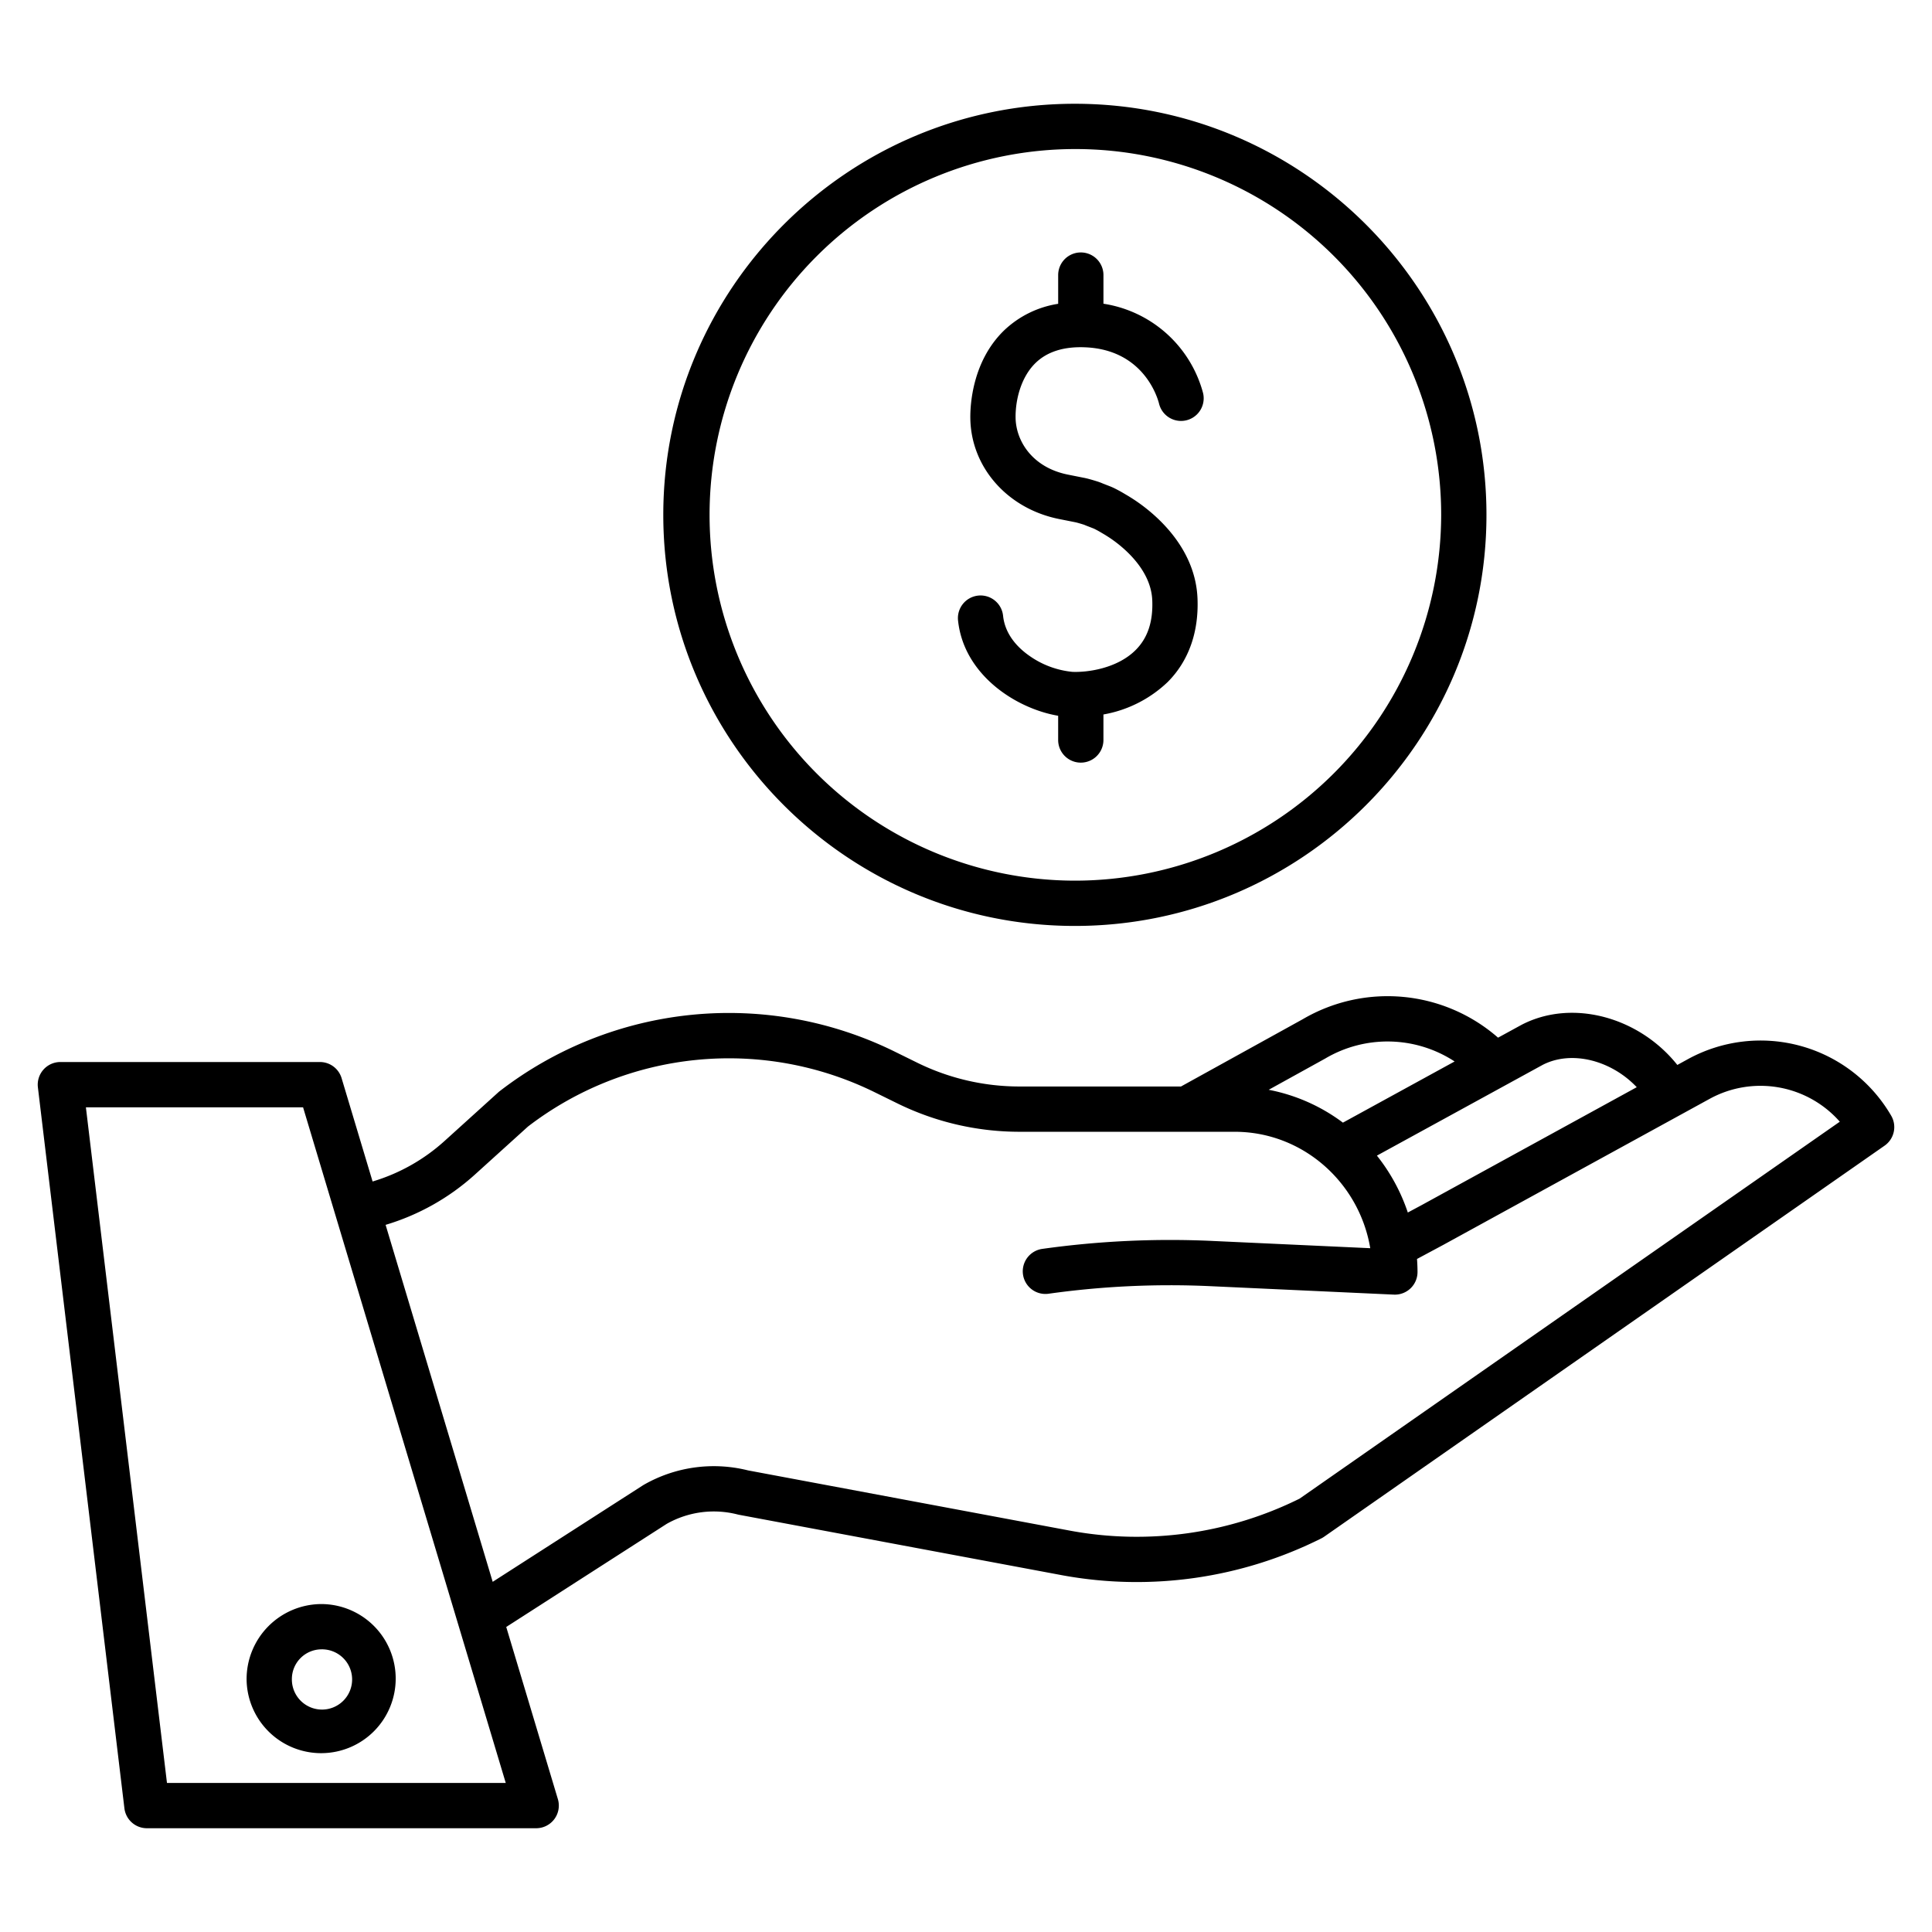 <?xml version="1.0" encoding="UTF-8"?> <svg xmlns="http://www.w3.org/2000/svg" id="Layer_1" height="512" viewBox="0 0 512 512" width="512" data-name="Layer 1"> <path d="m447.286 280.7-2.776 1.522c-10.081-12.659-27.76-17.6-41.2-10.676l-.135.071-6.175 3.375a44.471 44.471 0 0 0 -51.763-4.888l-32.262 17.828h-42.907a61.342 61.342 0 0 1 -26.917-6.269l-5.891-2.9a99.392 99.392 0 0 0 -104.827 10.4q-.2.15-.38.316l-14.221 12.871a49.522 49.522 0 0 1 -19.091 10.757l-8.215-27.385a6 6 0 0 0 -5.747-4.276h-68.779a6 6 0 0 0 -5.957 6.715l22.926 191.054a6 6 0 0 0 5.957 5.285h103.168a6 6 0 0 0 5.747-7.724l-13.684-45.615 42.548-27.334a25.373 25.373 0 0 1 18.774-2.476q.189.048.381.084l85.862 16.065a109.22 109.22 0 0 0 68.462-9.821 6.013 6.013 0 0 0 .736-.44l148.514-103.626a6 6 0 0 0 1.729-7.979 40.041 40.041 0 0 0 -53.877-14.934zm-38.424 1.482c7.729-3.939 18.2-1.137 24.891 5.937l-56.993 31.242-3.674 1.969a49.344 49.344 0 0 0 -8.191-15.077zm-57.753-1.608c.048-.026.1-.054.142-.082a32.459 32.459 0 0 1 34.238.808l-29.6 16.211a47.9 47.9 0 0 0 -19.671-8.706zm-306.86 191.926-21.486-179.054h57.552l53.715 179.054zm300.163-75.349a97.132 97.132 0 0 1 -60.5 8.553l-85.663-16.03a37.326 37.326 0 0 0 -27.61 3.8c-.095.054-.187.11-.278.169l-39.791 25.557-28.381-94.6a61.5 61.5 0 0 0 23.693-13.351l14.035-12.7a87.462 87.462 0 0 1 92.05-9.012l5.891 2.895a73.418 73.418 0 0 0 32.21 7.5h57.12c18 0 33 13.356 35.943 30.854l-41.922-1.928a243.783 243.783 0 0 0 -45 2.112 6 6 0 0 0 1.672 11.883 231.639 231.639 0 0 1 42.778-2.008l48.722 2.241q.138.006.276.006a6 6 0 0 0 6-6c0-1.162-.054-2.311-.133-3.454l6.955-3.727 70.577-38.695a28.007 28.007 0 0 1 34.511 6.045z"></path> <path d="m65.35 445.071a19.757 19.757 0 1 0 19.756-19.979 19.891 19.891 0 0 0 -19.756 19.979zm19.756-7.979a7.983 7.983 0 1 1 -7.756 7.979 7.878 7.878 0 0 1 7.756-7.979z"></path> <path d="m284.853 27.5c-60.144 0-109.074 48.871-109.074 108.942s48.93 108.941 109.074 108.941 109.074-48.871 109.074-108.941-48.927-108.942-109.074-108.942zm0 205.883a96.942 96.942 0 1 1 97.074-96.941 97.118 97.118 0 0 1 -97.074 96.941z"></path> <path d="m287.588 92.041c15.514.638 19.188 13.406 19.563 14.9a6 6 0 0 0 11.675-2.777 32.412 32.412 0 0 0 -26.4-23.675v-7.589a6 6 0 0 0 -12 0v7.612a26.681 26.681 0 0 0 -14.358 7.076c-8.468 8.243-8.969 19.9-8.921 23.283.185 13 9.885 23.973 23.583 26.687l1.2.239c1.025.2 2.284.457 3.054.607.442.086 1.592.437 2.086.588a4.322 4.322 0 0 1 .507.189c.08.035.159.068.24.1l1.882.733a4.985 4.985 0 0 1 .487.22c.888.459 1.105.588 1.75.971.265.156.579.343.984.58l.2.131c.063.04.132.085.21.132 1.942 1.2 11.645 7.641 12.031 17.014.234 5.691-1.21 10.014-4.415 13.214-4.921 4.913-12.847 5.948-16.775 5.771a23.745 23.745 0 0 1 -11.3-4.2c-2.9-2.007-6.475-5.477-7.04-10.614a6 6 0 1 0 -11.927 1.311c1.584 14.423 15.476 23.276 26.518 25.141v6.421a6 6 0 0 0 12 0v-6.763a32.861 32.861 0 0 0 17-8.574c5.556-5.547 8.3-13.224 7.928-22.2-.619-15.015-13.658-24.223-17.739-26.744-.053-.034-.5-.318-.549-.345l-1.01-.595c-.784-.465-1.212-.715-2.359-1.309a17 17 0 0 0 -1.65-.745l-1.771-.689a16.309 16.309 0 0 0 -1.7-.625c-1.18-.361-2.321-.7-3.3-.89-.755-.147-1.989-.394-2.991-.595l-1.22-.243c-9.492-1.881-13.83-8.933-13.919-15.087-.064-4.464 1.294-10.62 5.293-14.513 3.073-2.989 7.492-4.389 13.153-4.148z"></path> </svg> 